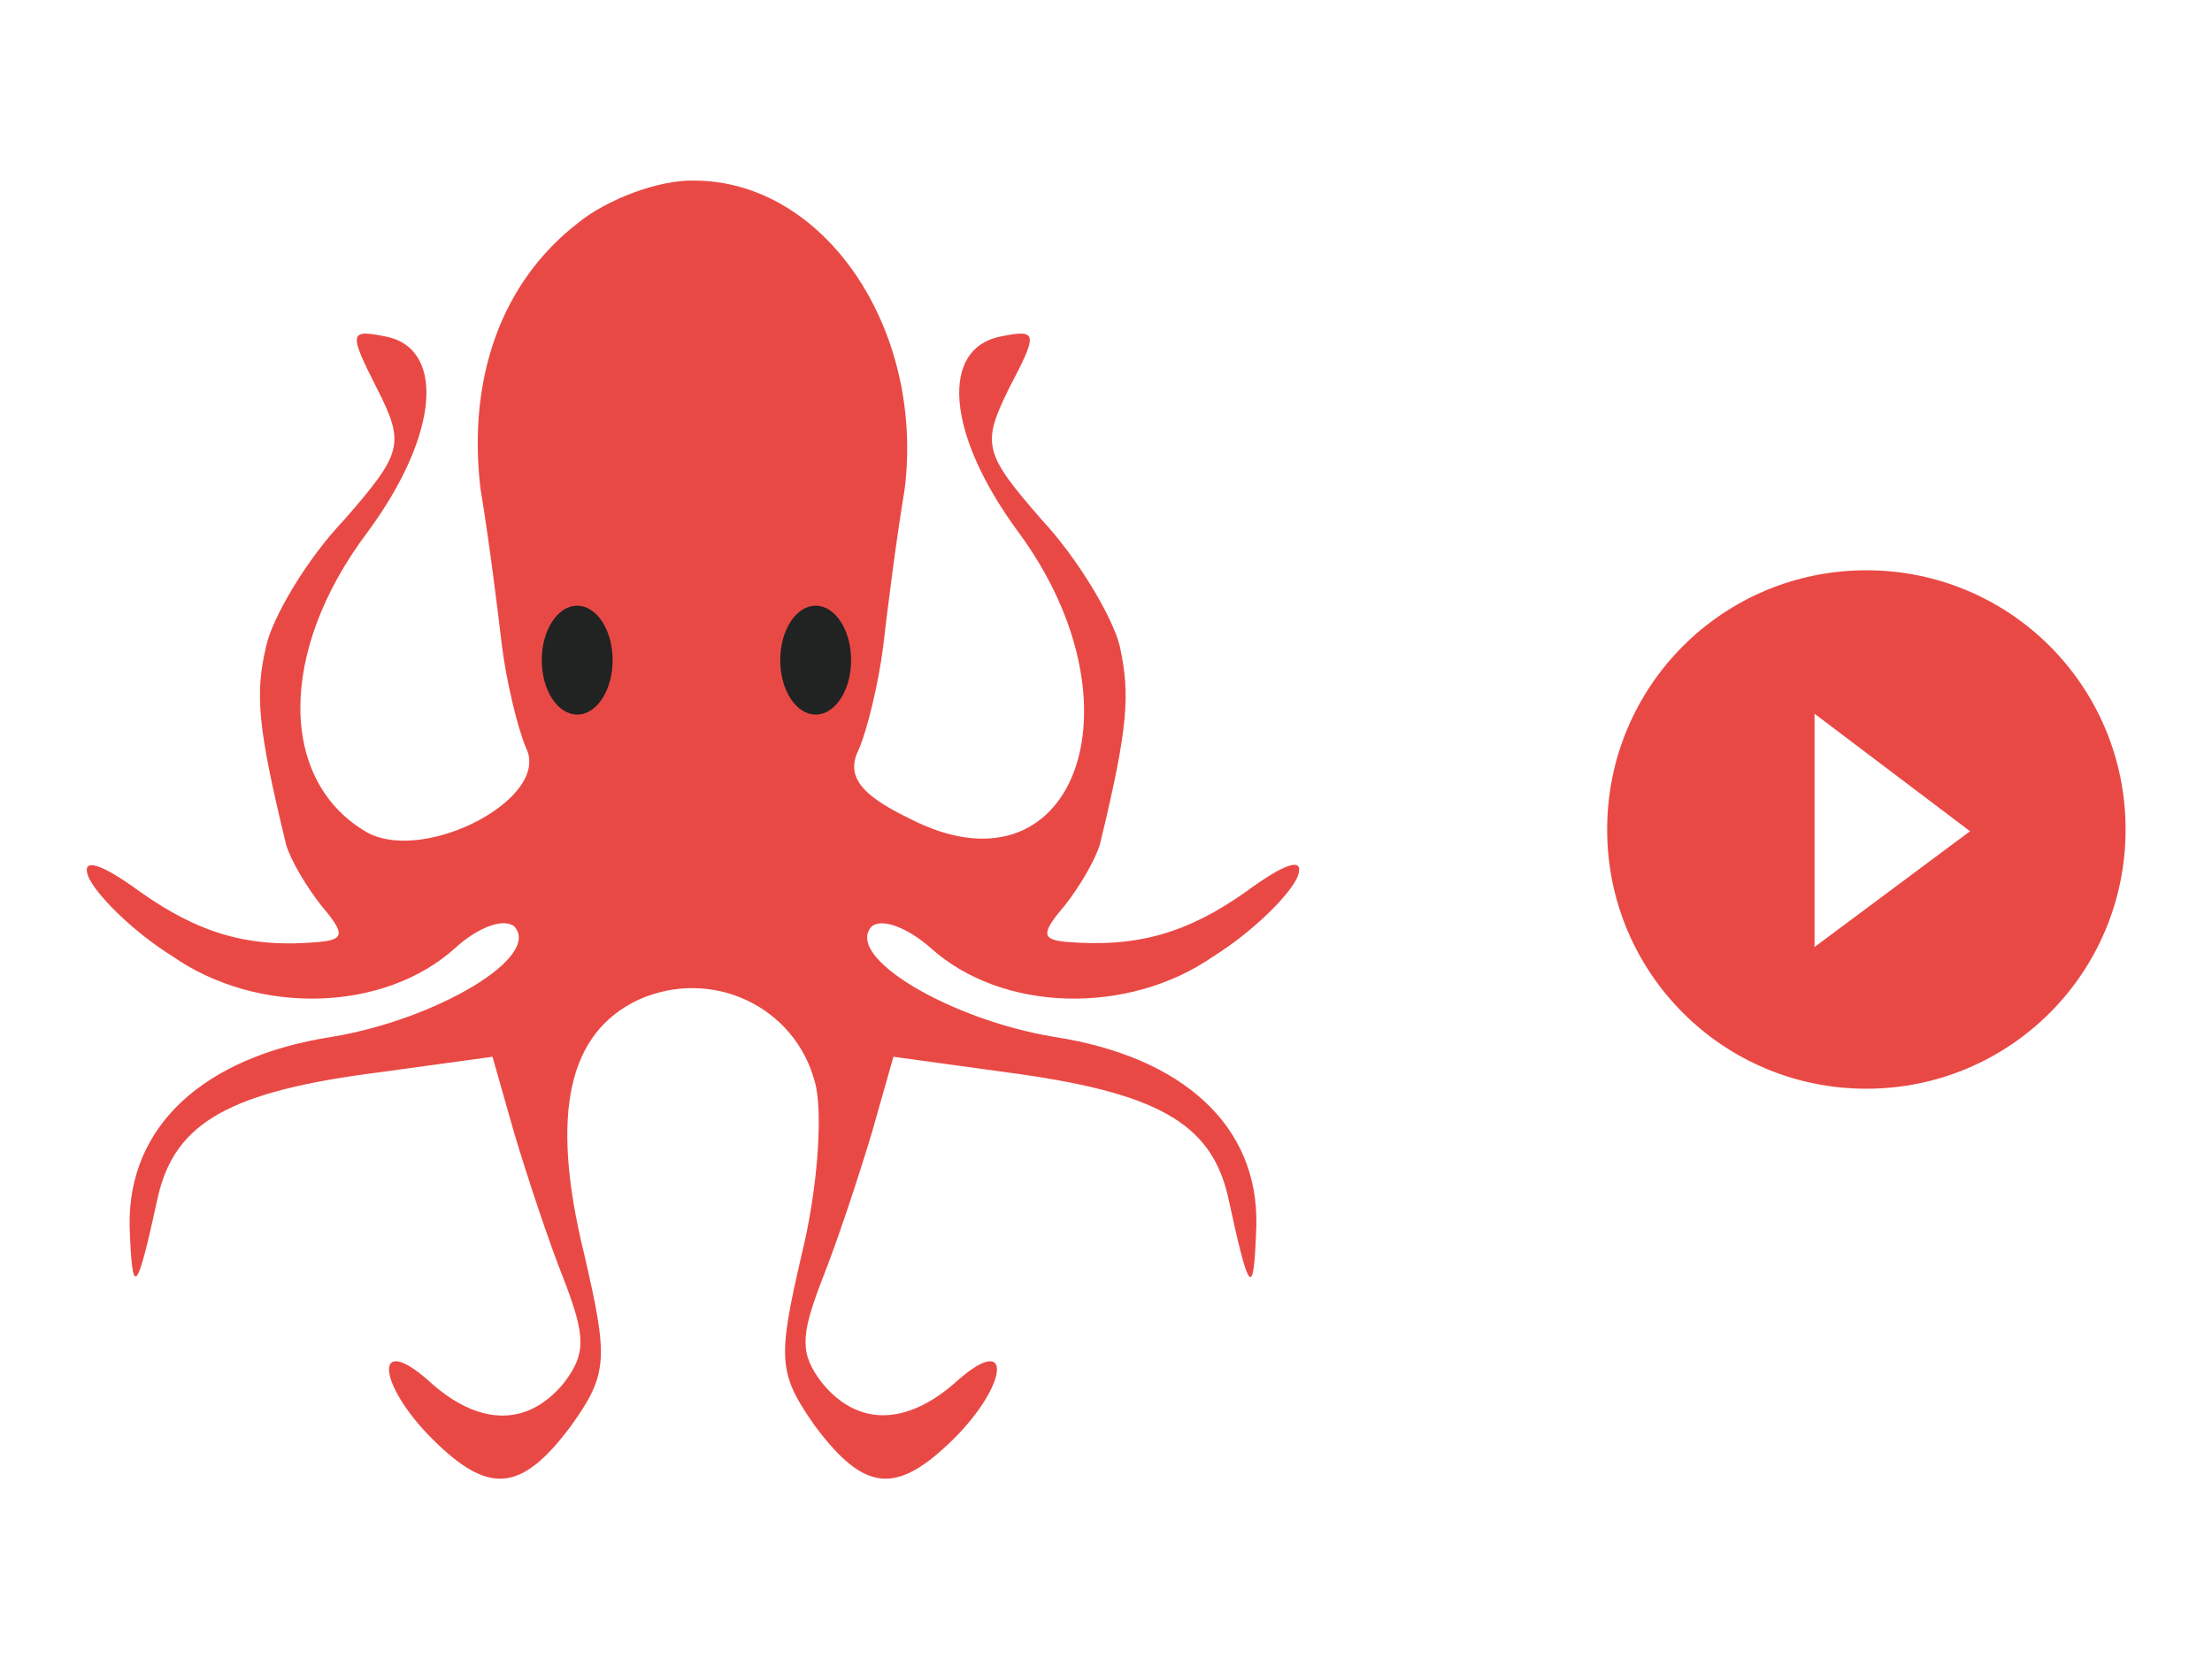 <svg version="1.0" xmlns="http://www.w3.org/2000/svg" viewBox="0 0 256 192">
	<g fill="#e94945">
		<path
			d="M66.9 25.8c-8.8 6.8-12.8 17.8-11.3 30.7 1 6 2 14.1 2.5 18.3.5 4 1.8 9.5 2.8 11.8 2.8 5.8-11.6 13.3-18.3 9.8-10.3-5.8-10.6-20.9 0-34.9 8.3-11.3 9-21.4 1.8-22.6-4-.8-4-.3-.8 6 3.3 6.5 3 7.5-3.8 15.3-4.3 4.5-8.3 11.3-9 14.6-1.3 5.5-1 9.3 2.3 22.9.5 1.8 2.3 4.8 4 7 2.8 3.3 2.8 4 0 4.3-8.3.8-14.1-1-20.9-5.8-4.5-3.3-6.8-4-6-1.8.8 2 5 6.3 9.8 9.3 9.8 6.8 24.4 6.5 32.7-1 2.5-2.3 5.5-3.5 6.8-2.5 3.3 3.5-9 10.8-21.1 12.8-14.8 2.3-23.6 10.3-23.4 21.9.3 8.5.8 8 3.3-3.5 2-8.5 8.3-12.1 25.6-14.3l13.1-1.8 2.5 8.8c1.5 5 4 12.6 5.8 17.1 2.5 6.5 2.5 8.5 0 11.8-4.3 5.3-10.1 5-15.8-.3-6.3-5.5-5.8.5.5 6.8 6.5 6.5 10.3 6.3 16.1-1.5 4.3-6 4.3-7.8 1.5-19.9-4-16.3-1.8-25.6 6.3-29.4 8.5-3.8 18.1.8 20.4 9.5 1 3.5.3 12.6-1.5 19.9-2.8 12.1-2.8 13.8 1.5 19.9 5.8 7.8 9.5 8 16.1 1.5 6.3-6.3 6.8-12.3.5-6.8-5.8 5.3-11.6 5.5-15.8.3-2.5-3.3-2.5-5.3 0-11.8 1.8-4.5 4.3-12.1 5.8-17.1l2.5-8.8 13.1 1.8c17.3 2.3 23.6 5.8 25.6 14.3 2.5 11.6 3 12.1 3.3 3.5.3-11.6-8.5-19.6-23.4-21.9-12.1-2-24.4-9.3-21.1-12.8 1.3-1 4.3.3 6.8 2.5 8.3 7.5 22.9 7.8 32.7 1 4.8-3 9-7.3 9.8-9.3.8-2.3-1.5-1.5-6 1.8-6.8 4.8-12.6 6.5-20.9 5.8-2.8-.3-2.8-1 0-4.3 1.8-2.3 3.5-5.3 4-7 3.3-13.6 3.5-17.3 2.3-22.9-.8-3.3-4.8-10.1-9-14.6-6.8-7.8-7-8.8-3.8-15.3 3.3-6.3 3.3-6.8-.8-6-7.3 1.3-6.5 11.3 1.8 22.6 15.1 20.4 6.3 43-12.6 33.2-5.8-2.8-7.3-5-5.8-8 1-2.3 2.3-7.8 2.8-11.8.5-4.3 1.5-12.3 2.5-18.3C107 38 95.4 20.9 80.3 20.9c-4.1-.1-10.1 2.2-13.4 4.9zM216 66c-16.6 0-30 13.4-30 30s13.4 30 30 30 30-13.4 30-30-13.4-30-30-30zm-6 43.6v-27l18 13.6-18 13.4z" />
	</g>
	<g fill="#212222">
		<ellipse class="prefix__prefix__prefix__prefix__st1" cx="66.8" cy="76.4" rx="4.1" ry="6.3" />
		<ellipse class="prefix__prefix__prefix__prefix__st1" cx="94.4" cy="76.4" rx="4.1" ry="6.3" />
	</g>
</svg>